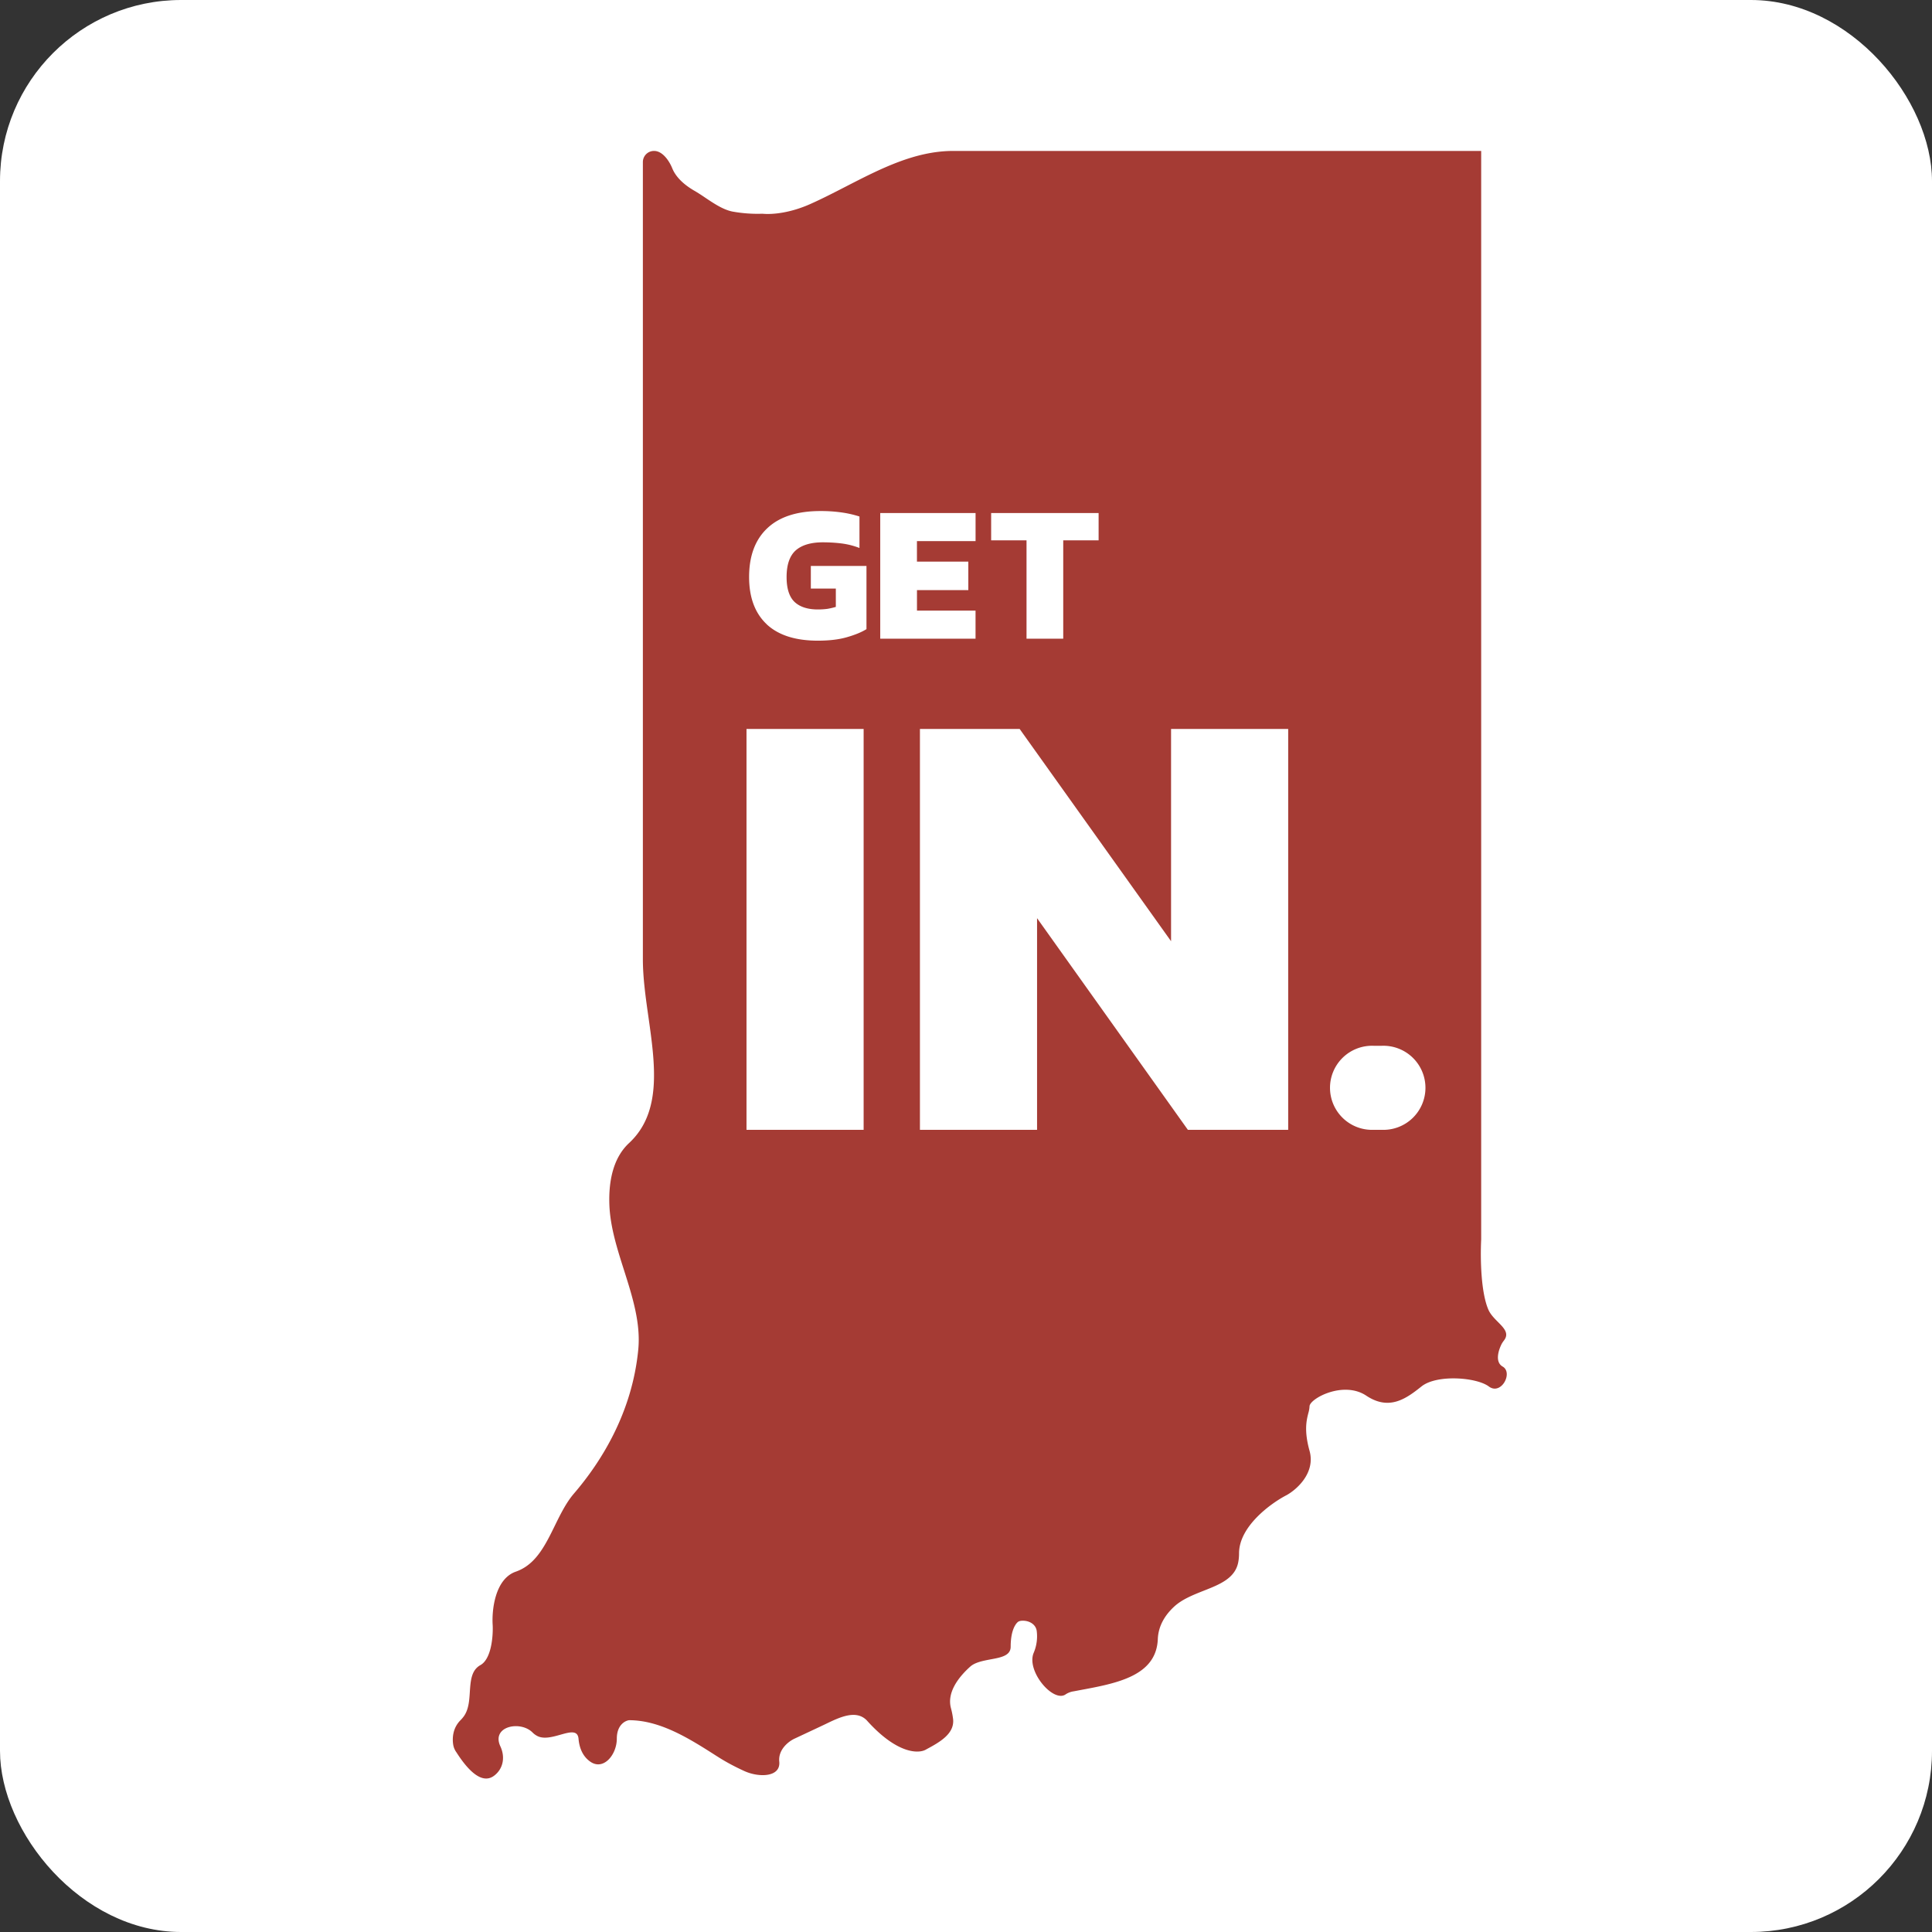 <svg xmlns="http://www.w3.org/2000/svg" width="64" height="64" fill="none"><rect width="100%" height="100%" fill="#333333" stroke="none"/><rect width="64" height="64" fill="#fff" rx="6"/><g clip-path="url(#a)"><path fill="#A53B34" fill-rule="evenodd" d="M23.004 6.32c-.423-.245-.64-.51-.735-.746-.103-.254-.325-.574-.6-.574a.368.368 0 0 0-.373.367v26.408c0 .613.092 1.266.185 1.918.223 1.581.447 3.161-.642 4.172-.525.487-.68 1.252-.653 2.038.026.729.256 1.454.487 2.178.278.877.556 1.752.47 2.63-.203 2.08-1.218 3.703-2.132 4.767-.257.3-.445.683-.632 1.064-.298.608-.595 1.213-1.17 1.472a1.521 1.521 0 0 1-.127.051c-.69.244-.795 1.285-.761 1.775.016.355-.041 1.116-.407 1.319-.302.168-.325.519-.35.884-.018.288-.038.586-.197.809-.033.046-.07.09-.113.133-.252.252-.276.581-.242.803a.591.591 0 0 0 .108.261c.296.463.798 1.104 1.242.778.292-.214.39-.597.212-.98-.304-.66.66-.863 1.067-.456a.63.63 0 0 0 .166.12c.215.106.502.026.757-.046.309-.087.57-.16.6.128.033.388.19.625.391.765.438.304.878-.232.878-.765 0-.446.27-.591.406-.609 1.045 0 2.023.626 2.905 1.19l.026.016c.295.19.605.35.891.48.479.218 1.206.207 1.153-.316-.04-.406.322-.676.508-.76l.861-.404.154-.073c.474-.23 1.014-.49 1.371-.133 1.016 1.137 1.743 1.117 1.98.964.436-.234.94-.514.884-1.005a2.617 2.617 0 0 0-.072-.364c-.132-.502.23-1.002.64-1.37.16-.143.423-.192.674-.24.345-.063.666-.123.666-.419 0-.47.122-.708.224-.807.046-.046.114-.055.18-.055.22 0 .43.123.459.341a1.4 1.4 0 0 1-.101.724c-.254.609.66 1.674 1.066 1.37a.649.649 0 0 1 .261-.096l.201-.038.005-.001h.004l.002-.001c1.218-.226 2.524-.469 2.573-1.69.018-.446.246-.804.544-1.078.262-.241.622-.383.971-.522.537-.211 1.05-.414 1.15-.95.017-.088.026-.184.026-.29 0-.893 1.05-1.657 1.574-1.928.338-.186.965-.74.761-1.47-.186-.67-.099-1.012-.04-1.247a.948.948 0 0 0 .04-.224c0-.254 1.117-.862 1.879-.355.761.507 1.32.101 1.828-.304.507-.407 1.827-.305 2.233 0 .407.304.813-.457.457-.66-.246-.14-.154-.495-.048-.718.026-.057.054-.095.089-.143l.012-.016c.164-.225-.01-.4-.208-.6-.119-.12-.246-.248-.314-.4-.246-.556-.275-1.65-.242-2.332V5h-17.49c-1.26 0-2.406.589-3.547 1.175-.396.204-.79.407-1.19.585-.653.291-1.24.353-1.583.32a4.655 4.655 0 0 1-.998-.073c-.307-.063-.612-.268-.9-.461a6.43 6.43 0 0 0-.354-.227Zm22.5 31.107a1.393 1.393 0 1 1 0-2.784h.27a1.393 1.393 0 1 1 0 2.784h-.27Zm-15.03-13.28v13.28h3.88v-7.011l4.996 7.011h3.323v-13.28h-3.88v7.032l-5.016-7.032h-3.303Zm-5.745 13.28v-13.28h3.88v13.28h-3.88ZM34.005 17.9v3.258h1.216V17.9h1.172v-.905h-3.56v.905h1.172Zm-4.846 3.258v-4.163h3.158v.93h-1.942v.68h1.702v.944h-1.701v.678h1.94v.931H29.16Zm-3.762-.478c.388.362.953.543 1.695.543.384 0 .708-.04.97-.117.268-.077.482-.166.641-.265v-2.094H26.86v.75h.828v.607a2.404 2.404 0 0 1-.278.065c-.099.013-.205.02-.317.02-.34 0-.6-.085-.776-.253-.173-.168-.26-.442-.26-.82 0-.406.1-.699.298-.88.203-.18.505-.271.906-.271.212 0 .419.013.622.038.202.026.399.076.588.15V17.11a3.536 3.536 0 0 0-.595-.135 4.874 4.874 0 0 0-.699-.046c-.772 0-1.359.19-1.76.57-.401.378-.602.917-.602 1.615 0 .677.194 1.198.583 1.565Z" clip-rule="evenodd"/></g><defs><clipPath id="a"><path fill="#fff" d="M15 5h35v54H15z"/></clipPath></defs></svg>